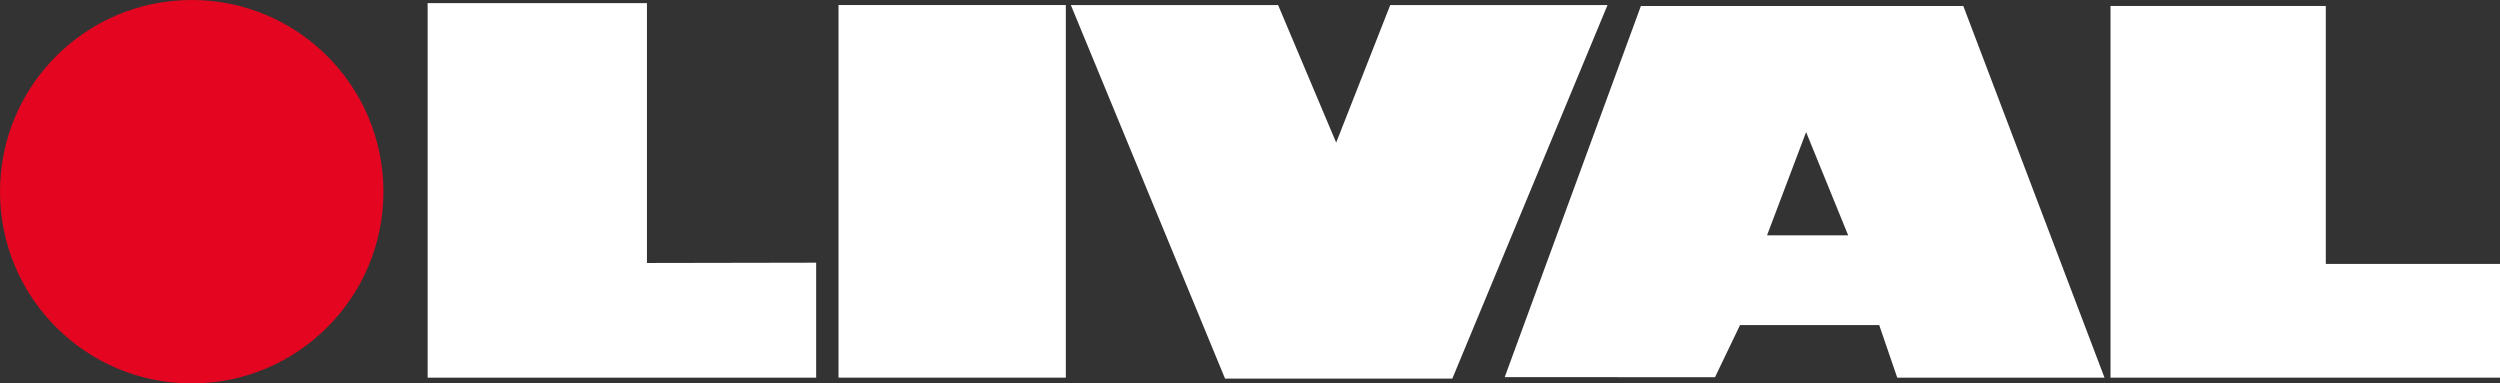 <?xml version="1.0" encoding="utf-8"?>
<!-- Generator: Adobe Illustrator 25.1.0, SVG Export Plug-In . SVG Version: 6.00 Build 0)  -->
<svg version="1.1" id="Ebene_1" xmlns="http://www.w3.org/2000/svg" xmlns:xlink="http://www.w3.org/1999/xlink" x="0px" y="0px"
	 viewBox="0 0 167.244 25.65" style="enable-background:new 0 0 167.244 25.65;" xml:space="preserve">
<rect x="0" y="0" width="167.244" height="25.65" fill="#333333" stroke="none"/>
<style type="text/css">
	.st0{fill:#FFFFFF;}
	.st1{clip-path:url(#SVGID_2_);fill:#E40520;}
</style>
<rect x="56.095" y="0.337" class="st0" width="15.206" height="24.926"/>
<polygon class="st0" points="93.004,0.337 89.387,9.54 85.502,0.337 71.636,0.337 
	81.952,25.326 97.157,25.326 107.54,0.337 "/>
<polygon class="st0" points="141.188,0.4 141.188,25.264 167.244,25.264 167.244,17.656 
	155.59,17.656 155.59,0.4 "/>
<polygon class="st0" points="28.608,0.209 28.609,25.265 54.599,25.263 54.599,17.573 
	43.279,17.593 43.279,0.209 "/>
<g>
	<defs>
		<rect id="SVGID_1_" width="167.244" height="25.65"/>
	</defs>
	<clipPath id="SVGID_2_">
		<use xlink:href="#SVGID_1_"  style="overflow:visible;"/>
	</clipPath>
	<path class="st1" d="M0,12.825C0,5.742,5.742,0,12.825,0
		s12.825,5.742,12.825,12.825s-5.742,12.825-12.825,12.825S0,19.908,0,12.825"/>
</g>
<path class="st0" d="M120.824,8.837l2.814,6.904h-5.427L120.824,8.837z M109.772,0.4
	l-9.11,24.827l14.067,0.008l1.675-3.488h9.311l1.206,3.516h13.865l-9.446-24.863
	H109.772z"/>
</svg>
